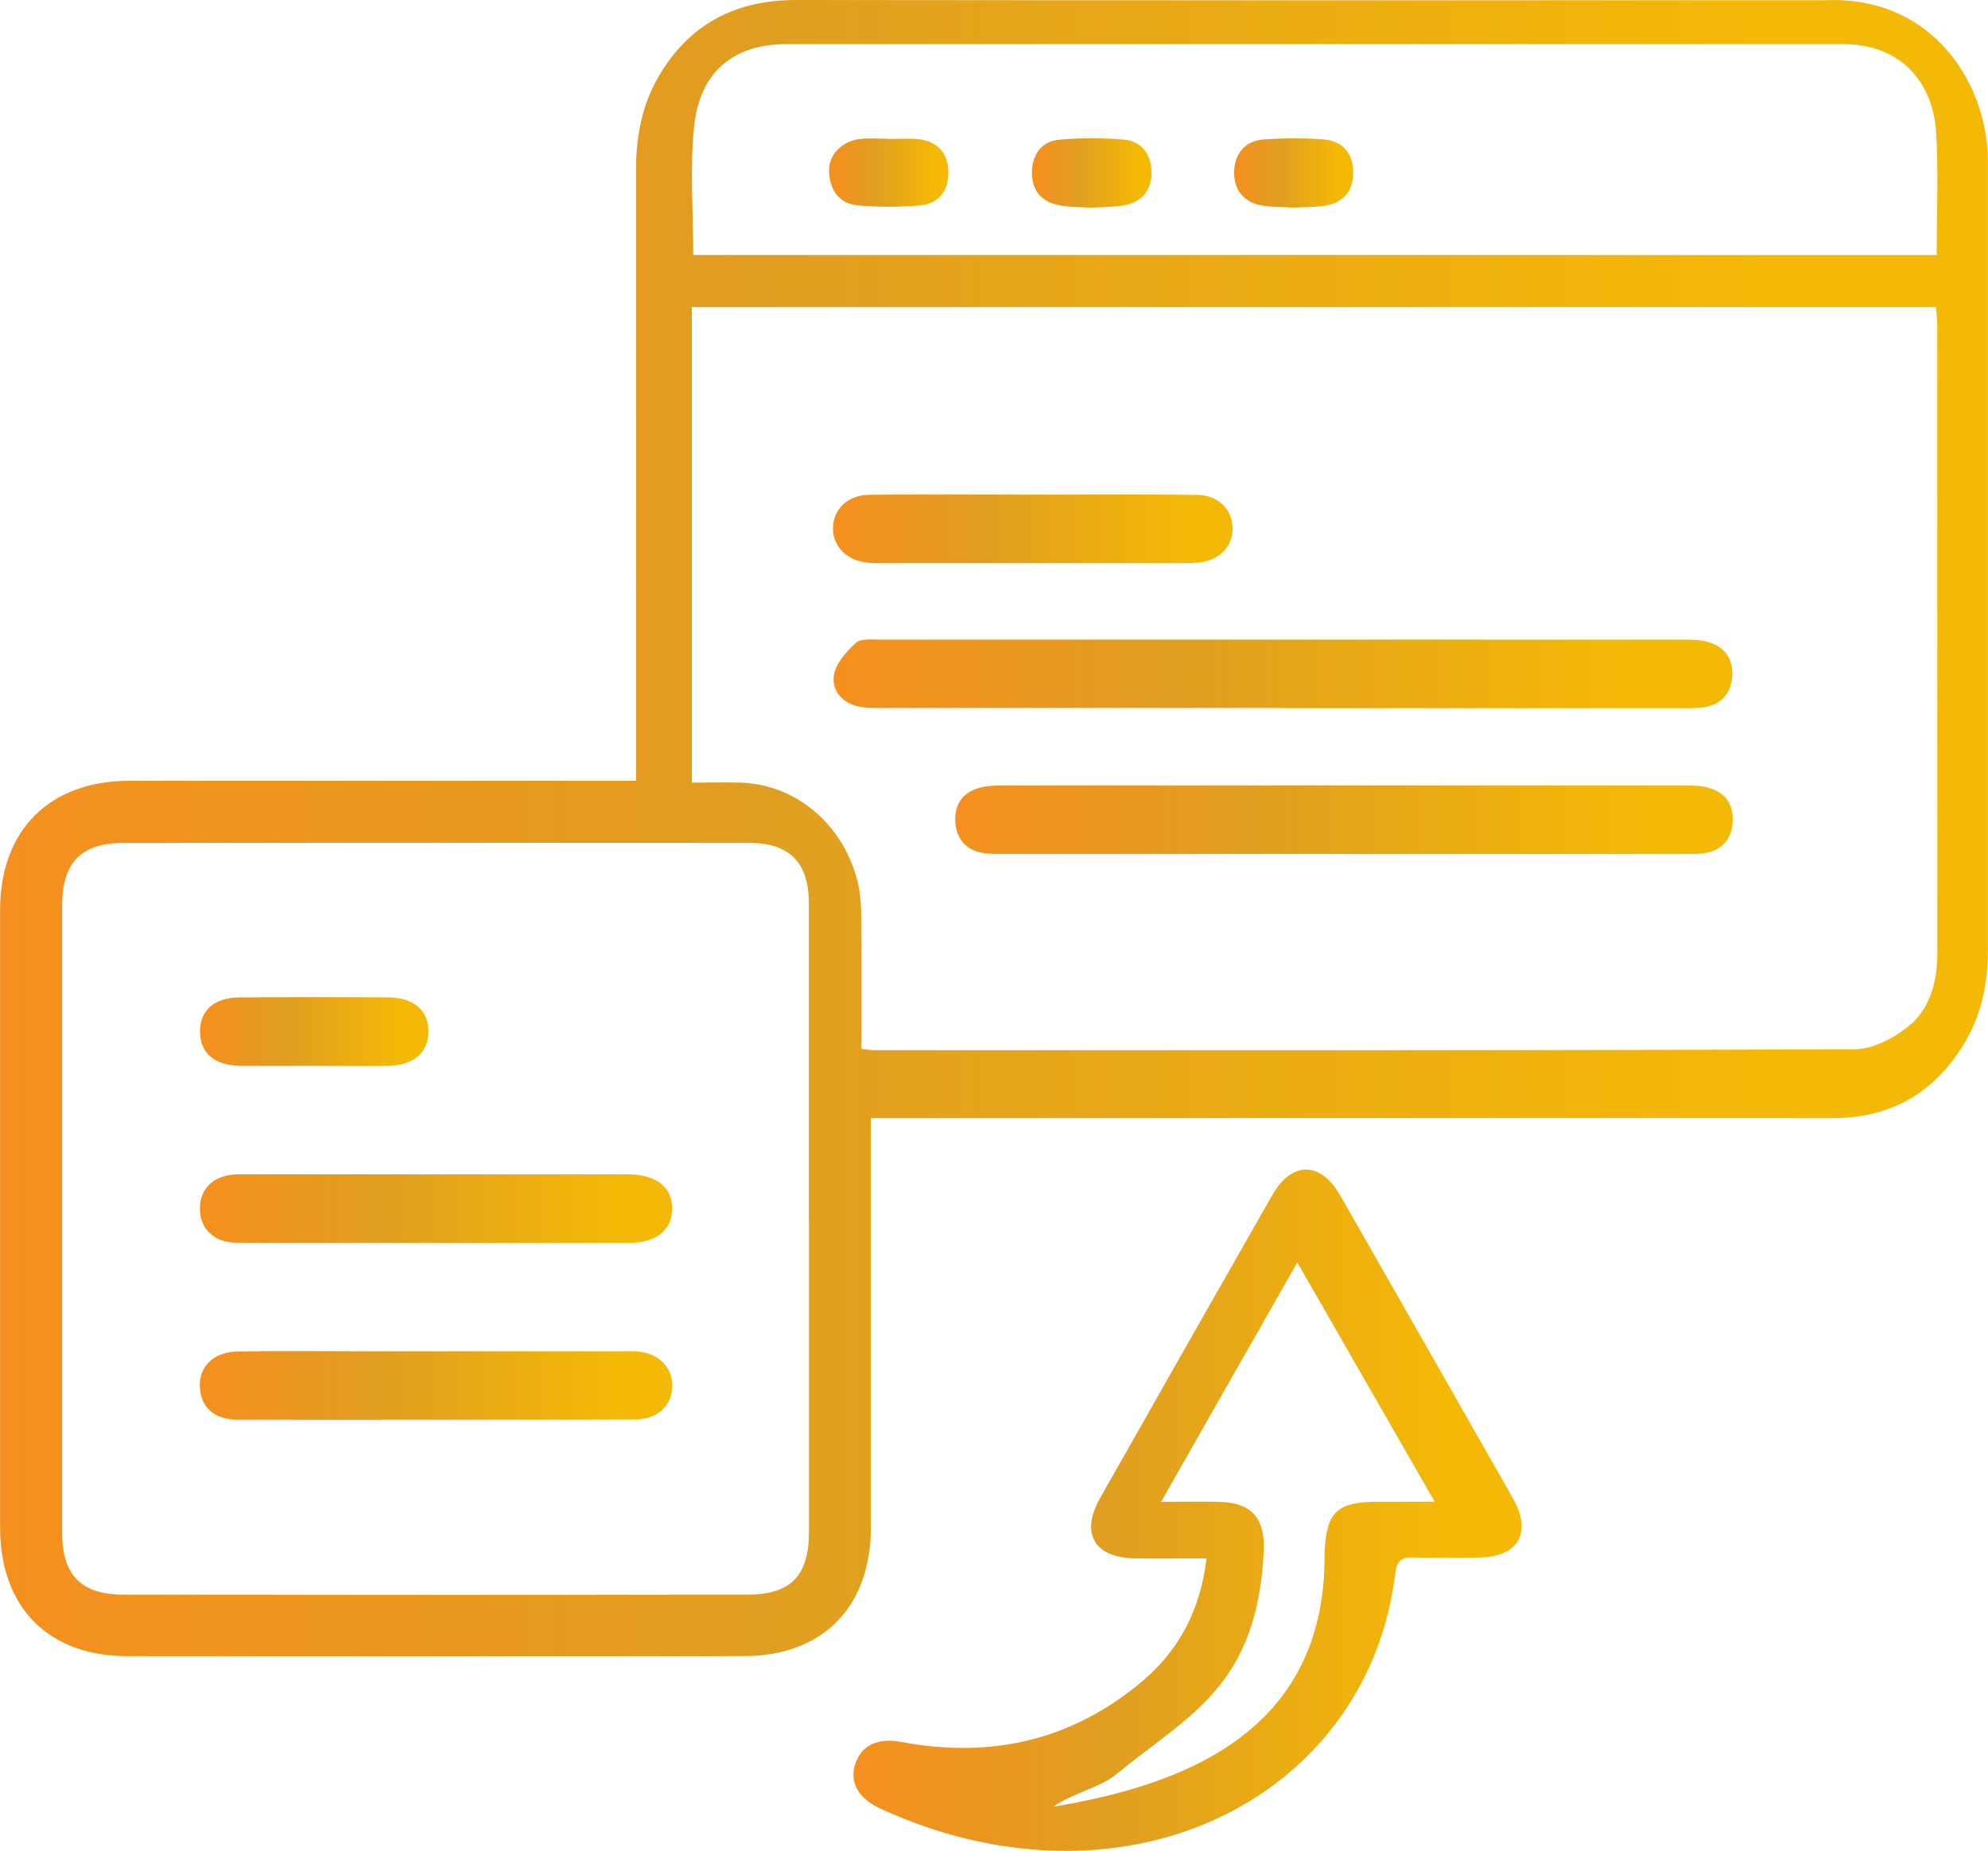 <svg xmlns="http://www.w3.org/2000/svg" width="58" height="54" viewBox="0 0 58 54" fill="none">
<g clip-path="url(#clip0_237_2411)">
<path d="M25.408 32.625V33.365C25.408 37.099 25.408 40.833 25.408 44.567C25.408 46.891 24.003 48.32 21.701 48.323C15.707 48.329 9.714 48.329 3.717 48.323C1.405 48.323 0.003 46.894 0.003 44.573C0.003 38.566 0.003 32.558 0.003 26.551C0.003 24.22 1.447 22.782 3.78 22.782C8.425 22.782 13.07 22.782 17.719 22.782C17.965 22.782 18.215 22.782 18.556 22.782C18.556 22.509 18.556 22.267 18.556 22.026C18.556 16.333 18.559 10.637 18.556 4.944C18.556 3.918 18.755 2.953 19.304 2.083C20.214 0.635 21.537 0 23.229 0C33.145 0.013 43.057 0.006 52.973 0.006C53.077 0.006 53.181 0.01 53.286 0.006C56.393 -0.114 58 2.454 57.997 4.718C57.997 7.116 57.997 9.516 57.997 11.913C57.997 17.168 57.997 22.426 57.997 27.681C57.997 28.618 57.839 29.51 57.375 30.326C56.51 31.844 55.215 32.628 53.453 32.625C44.368 32.618 35.283 32.625 26.201 32.625C25.958 32.625 25.715 32.625 25.408 32.625ZM20.185 8.967V22.836C20.69 22.836 21.158 22.823 21.622 22.836C23.305 22.896 24.663 24.154 25.036 25.792C25.13 26.208 25.127 26.649 25.13 27.081C25.143 28.418 25.134 29.25 25.134 30.605C25.307 30.624 25.408 30.643 25.509 30.643C35.043 30.643 44.576 30.656 54.113 30.615C54.647 30.615 55.259 30.288 55.695 29.932C56.336 29.408 56.522 28.605 56.522 27.767C56.522 21.664 56.522 15.558 56.519 9.456C56.519 9.291 56.491 9.125 56.475 8.96H20.185V8.967ZM23.599 35.59C23.599 32.514 23.599 29.44 23.599 26.363C23.599 25.173 23.04 24.595 21.865 24.595C15.771 24.588 9.676 24.592 3.581 24.595C2.375 24.595 1.813 25.176 1.813 26.401C1.813 32.511 1.813 38.62 1.813 44.725C1.813 45.951 2.359 46.526 3.588 46.529C9.66 46.538 15.736 46.538 21.808 46.529C23.078 46.529 23.602 45.973 23.602 44.69C23.602 41.658 23.602 38.626 23.602 35.59H23.599ZM56.503 7.439C56.503 6.223 56.554 5.064 56.491 3.912C56.402 2.283 55.341 1.289 53.797 1.289C43.509 1.289 33.218 1.289 22.929 1.289C21.41 1.289 20.419 2.089 20.252 3.68C20.122 4.906 20.226 6.157 20.226 7.439H56.503Z" fill="url(#paint0_linear_237_2411)"></path>
<path d="M35.197 45.472C34.474 45.472 33.795 45.479 33.119 45.472C31.925 45.456 31.512 44.742 32.096 43.71C33.766 40.76 35.44 37.814 37.12 34.87C37.688 33.873 38.528 33.88 39.103 34.886C40.786 37.83 42.466 40.773 44.14 43.719C44.711 44.726 44.294 45.434 43.139 45.447C42.498 45.453 41.853 45.463 41.212 45.444C40.871 45.434 40.748 45.561 40.707 45.901C40.104 50.956 35.724 54.286 30.454 53.988C28.78 53.893 27.189 53.467 25.666 52.762C25.041 52.47 24.785 52.01 24.946 51.489C25.12 50.93 25.597 50.695 26.301 50.829C28.919 51.321 31.287 50.781 33.337 49.047C34.401 48.146 35.023 46.971 35.2 45.475L35.197 45.472ZM33.874 43.821C34.54 43.821 35.045 43.812 35.55 43.821C36.463 43.84 36.867 44.234 36.877 45.129C36.716 49.219 34.704 50.013 32.557 51.778C32.102 52.153 31.253 52.34 30.728 52.718C34.401 52.102 38.699 50.622 38.645 45.31C38.693 44.116 39.002 43.821 40.208 43.818C40.72 43.818 41.228 43.818 41.857 43.818C40.483 41.424 39.195 39.179 37.849 36.836C36.501 39.205 35.225 41.443 33.877 43.818L33.874 43.821Z" fill="url(#paint1_linear_237_2411)"></path>
<path d="M37.468 20.658C33.59 20.658 29.712 20.658 25.834 20.658C25.585 20.658 25.332 20.668 25.089 20.623C24.593 20.531 24.262 20.169 24.328 19.712C24.378 19.366 24.691 19.013 24.969 18.759C25.117 18.623 25.442 18.664 25.689 18.664C33.508 18.661 41.323 18.661 49.142 18.664C49.369 18.664 49.603 18.667 49.818 18.728C50.323 18.867 50.576 19.229 50.535 19.753C50.494 20.248 50.209 20.556 49.717 20.636C49.493 20.671 49.262 20.661 49.035 20.664C45.179 20.664 41.32 20.664 37.464 20.664L37.468 20.658Z" fill="url(#paint2_linear_237_2411)"></path>
<path d="M39.211 24.916C35.933 24.916 32.655 24.916 29.381 24.916C29.153 24.916 28.923 24.925 28.698 24.89C28.209 24.814 27.919 24.512 27.874 24.017C27.83 23.493 28.07 23.125 28.578 22.985C28.812 22.922 29.071 22.918 29.317 22.918C35.914 22.915 42.511 22.915 49.105 22.918C49.351 22.918 49.61 22.918 49.843 22.985C50.352 23.125 50.592 23.493 50.548 24.017C50.507 24.515 50.216 24.817 49.727 24.893C49.502 24.928 49.272 24.919 49.044 24.919C45.767 24.919 42.489 24.919 39.214 24.919L39.211 24.916Z" fill="url(#paint3_linear_237_2411)"></path>
<path d="M30.139 14.434C31.733 14.434 33.328 14.421 34.926 14.44C35.532 14.446 35.939 14.849 35.962 15.386C35.984 15.916 35.592 16.342 35.002 16.412C34.796 16.437 34.588 16.431 34.383 16.431C32.289 16.431 30.198 16.431 28.105 16.431C27.337 16.431 26.57 16.431 25.806 16.431C25.642 16.431 25.474 16.437 25.31 16.418C24.71 16.354 24.306 15.958 24.303 15.427C24.297 14.872 24.723 14.443 25.358 14.437C26.952 14.421 28.547 14.43 30.145 14.434H30.139Z" fill="url(#paint4_linear_237_2411)"></path>
<path d="M12.767 41.427C10.841 41.427 8.914 41.433 6.988 41.427C6.309 41.427 5.927 41.135 5.845 40.608C5.738 39.935 6.18 39.446 6.95 39.433C8.027 39.417 9.104 39.427 10.181 39.427C12.811 39.427 15.442 39.427 18.072 39.427C18.236 39.427 18.404 39.42 18.568 39.43C19.2 39.474 19.619 39.884 19.613 40.443C19.607 41.005 19.19 41.411 18.546 41.417C17.178 41.433 15.811 41.424 14.447 41.427C13.888 41.427 13.329 41.427 12.77 41.427H12.767Z" fill="url(#paint5_linear_237_2411)"></path>
<path d="M12.691 36.263C10.765 36.263 8.839 36.269 6.912 36.26C6.233 36.257 5.82 35.844 5.832 35.24C5.845 34.663 6.246 34.294 6.896 34.266C6.96 34.266 7.02 34.266 7.083 34.266C10.831 34.266 14.579 34.266 18.331 34.266C19.152 34.266 19.626 34.65 19.61 35.288C19.594 35.904 19.136 36.263 18.347 36.266C16.462 36.266 14.576 36.266 12.691 36.266V36.263Z" fill="url(#paint6_linear_237_2411)"></path>
<path d="M9.133 31.1C8.429 31.1 7.724 31.106 7.02 31.1C6.262 31.09 5.846 30.735 5.836 30.113C5.827 29.487 6.24 29.109 6.989 29.103C8.438 29.093 9.891 29.093 11.34 29.103C12.082 29.109 12.509 29.493 12.499 30.109C12.49 30.722 12.06 31.087 11.315 31.1C10.589 31.11 9.866 31.1 9.139 31.1H9.133Z" fill="url(#paint7_linear_237_2411)"></path>
<path d="M37.718 6.055C37.43 6.039 37.137 6.045 36.852 6.004C36.3 5.921 35.997 5.553 36.006 5.019C36.016 4.486 36.322 4.105 36.881 4.067C37.456 4.029 38.04 4.026 38.614 4.067C39.164 4.108 39.473 4.464 39.48 5.019C39.489 5.575 39.189 5.918 38.643 6.004C38.34 6.051 38.027 6.042 37.715 6.058L37.718 6.055Z" fill="url(#paint8_linear_237_2411)"></path>
<path d="M31.815 6.061C31.5 6.036 31.162 6.051 30.843 5.975C30.334 5.858 30.078 5.493 30.11 4.966C30.139 4.467 30.413 4.118 30.906 4.076C31.522 4.022 32.147 4.022 32.766 4.07C33.29 4.111 33.581 4.483 33.596 5C33.612 5.518 33.337 5.88 32.823 5.985C32.501 6.048 32.166 6.039 31.818 6.061H31.815Z" fill="url(#paint9_linear_237_2411)"></path>
<path d="M25.932 4.054C26.219 4.054 26.513 4.029 26.797 4.061C27.35 4.121 27.659 4.464 27.669 5.013C27.678 5.563 27.387 5.947 26.835 5.994C26.241 6.045 25.638 6.045 25.044 5.994C24.489 5.95 24.214 5.556 24.189 5.02C24.163 4.508 24.571 4.102 25.127 4.051C25.392 4.026 25.663 4.048 25.932 4.048C25.932 4.048 25.932 4.051 25.932 4.054Z" fill="url(#paint10_linear_237_2411)"></path>
</g>
<defs>
<linearGradient id="paint0_linear_237_2411" x1="0" y1="24.163" x2="58" y2="24.163" gradientUnits="userSpaceOnUse">
<stop stop-color="#F58F1E"></stop>
<stop offset="0.38" stop-color="#E09E20"></stop>
<stop offset="0.89" stop-color="#F4B906"></stop>
</linearGradient>
<linearGradient id="paint1_linear_237_2411" x1="24.896" y1="44.062" x2="44.392" y2="44.062" gradientUnits="userSpaceOnUse">
<stop stop-color="#F58F1E"></stop>
<stop offset="0.38" stop-color="#E09E20"></stop>
<stop offset="0.89" stop-color="#F4B906"></stop>
</linearGradient>
<linearGradient id="paint2_linear_237_2411" x1="24.322" y1="19.658" x2="50.541" y2="19.658" gradientUnits="userSpaceOnUse">
<stop stop-color="#F58F1E"></stop>
<stop offset="0.38" stop-color="#E09E20"></stop>
<stop offset="0.89" stop-color="#F4B906"></stop>
</linearGradient>
<linearGradient id="paint3_linear_237_2411" x1="27.865" y1="23.912" x2="50.551" y2="23.912" gradientUnits="userSpaceOnUse">
<stop stop-color="#F58F1E"></stop>
<stop offset="0.38" stop-color="#E09E20"></stop>
<stop offset="0.89" stop-color="#F4B906"></stop>
</linearGradient>
<linearGradient id="paint4_linear_237_2411" x1="24.297" y1="15.431" x2="35.958" y2="15.431" gradientUnits="userSpaceOnUse">
<stop stop-color="#F58F1E"></stop>
<stop offset="0.38" stop-color="#E09E20"></stop>
<stop offset="0.89" stop-color="#F4B906"></stop>
</linearGradient>
<linearGradient id="paint5_linear_237_2411" x1="5.829" y1="40.424" x2="19.61" y2="40.424" gradientUnits="userSpaceOnUse">
<stop stop-color="#F58F1E"></stop>
<stop offset="0.38" stop-color="#E09E20"></stop>
<stop offset="0.89" stop-color="#F4B906"></stop>
</linearGradient>
<linearGradient id="paint6_linear_237_2411" x1="5.832" y1="35.263" x2="19.61" y2="35.263" gradientUnits="userSpaceOnUse">
<stop stop-color="#F58F1E"></stop>
<stop offset="0.38" stop-color="#E09E20"></stop>
<stop offset="0.89" stop-color="#F4B906"></stop>
</linearGradient>
<linearGradient id="paint7_linear_237_2411" x1="5.833" y1="30.097" x2="12.493" y2="30.097" gradientUnits="userSpaceOnUse">
<stop stop-color="#F58F1E"></stop>
<stop offset="0.38" stop-color="#E09E20"></stop>
<stop offset="0.89" stop-color="#F4B906"></stop>
</linearGradient>
<linearGradient id="paint8_linear_237_2411" x1="36.009" y1="5.045" x2="39.483" y2="5.045" gradientUnits="userSpaceOnUse">
<stop stop-color="#F58F1E"></stop>
<stop offset="0.38" stop-color="#E09E20"></stop>
<stop offset="0.89" stop-color="#F4B906"></stop>
</linearGradient>
<linearGradient id="paint9_linear_237_2411" x1="30.107" y1="5.051" x2="33.593" y2="5.051" gradientUnits="userSpaceOnUse">
<stop stop-color="#F58F1E"></stop>
<stop offset="0.38" stop-color="#E09E20"></stop>
<stop offset="0.89" stop-color="#F4B906"></stop>
</linearGradient>
<linearGradient id="paint10_linear_237_2411" x1="24.189" y1="5.039" x2="27.672" y2="5.039" gradientUnits="userSpaceOnUse">
<stop stop-color="#F58F1E"></stop>
<stop offset="0.38" stop-color="#E09E20"></stop>
<stop offset="0.89" stop-color="#F4B906"></stop>
</linearGradient>
<clipPath id="clip0_237_2411">
<rect width="58" height="54" fill="white"></rect>
</clipPath>
</defs>
</svg>